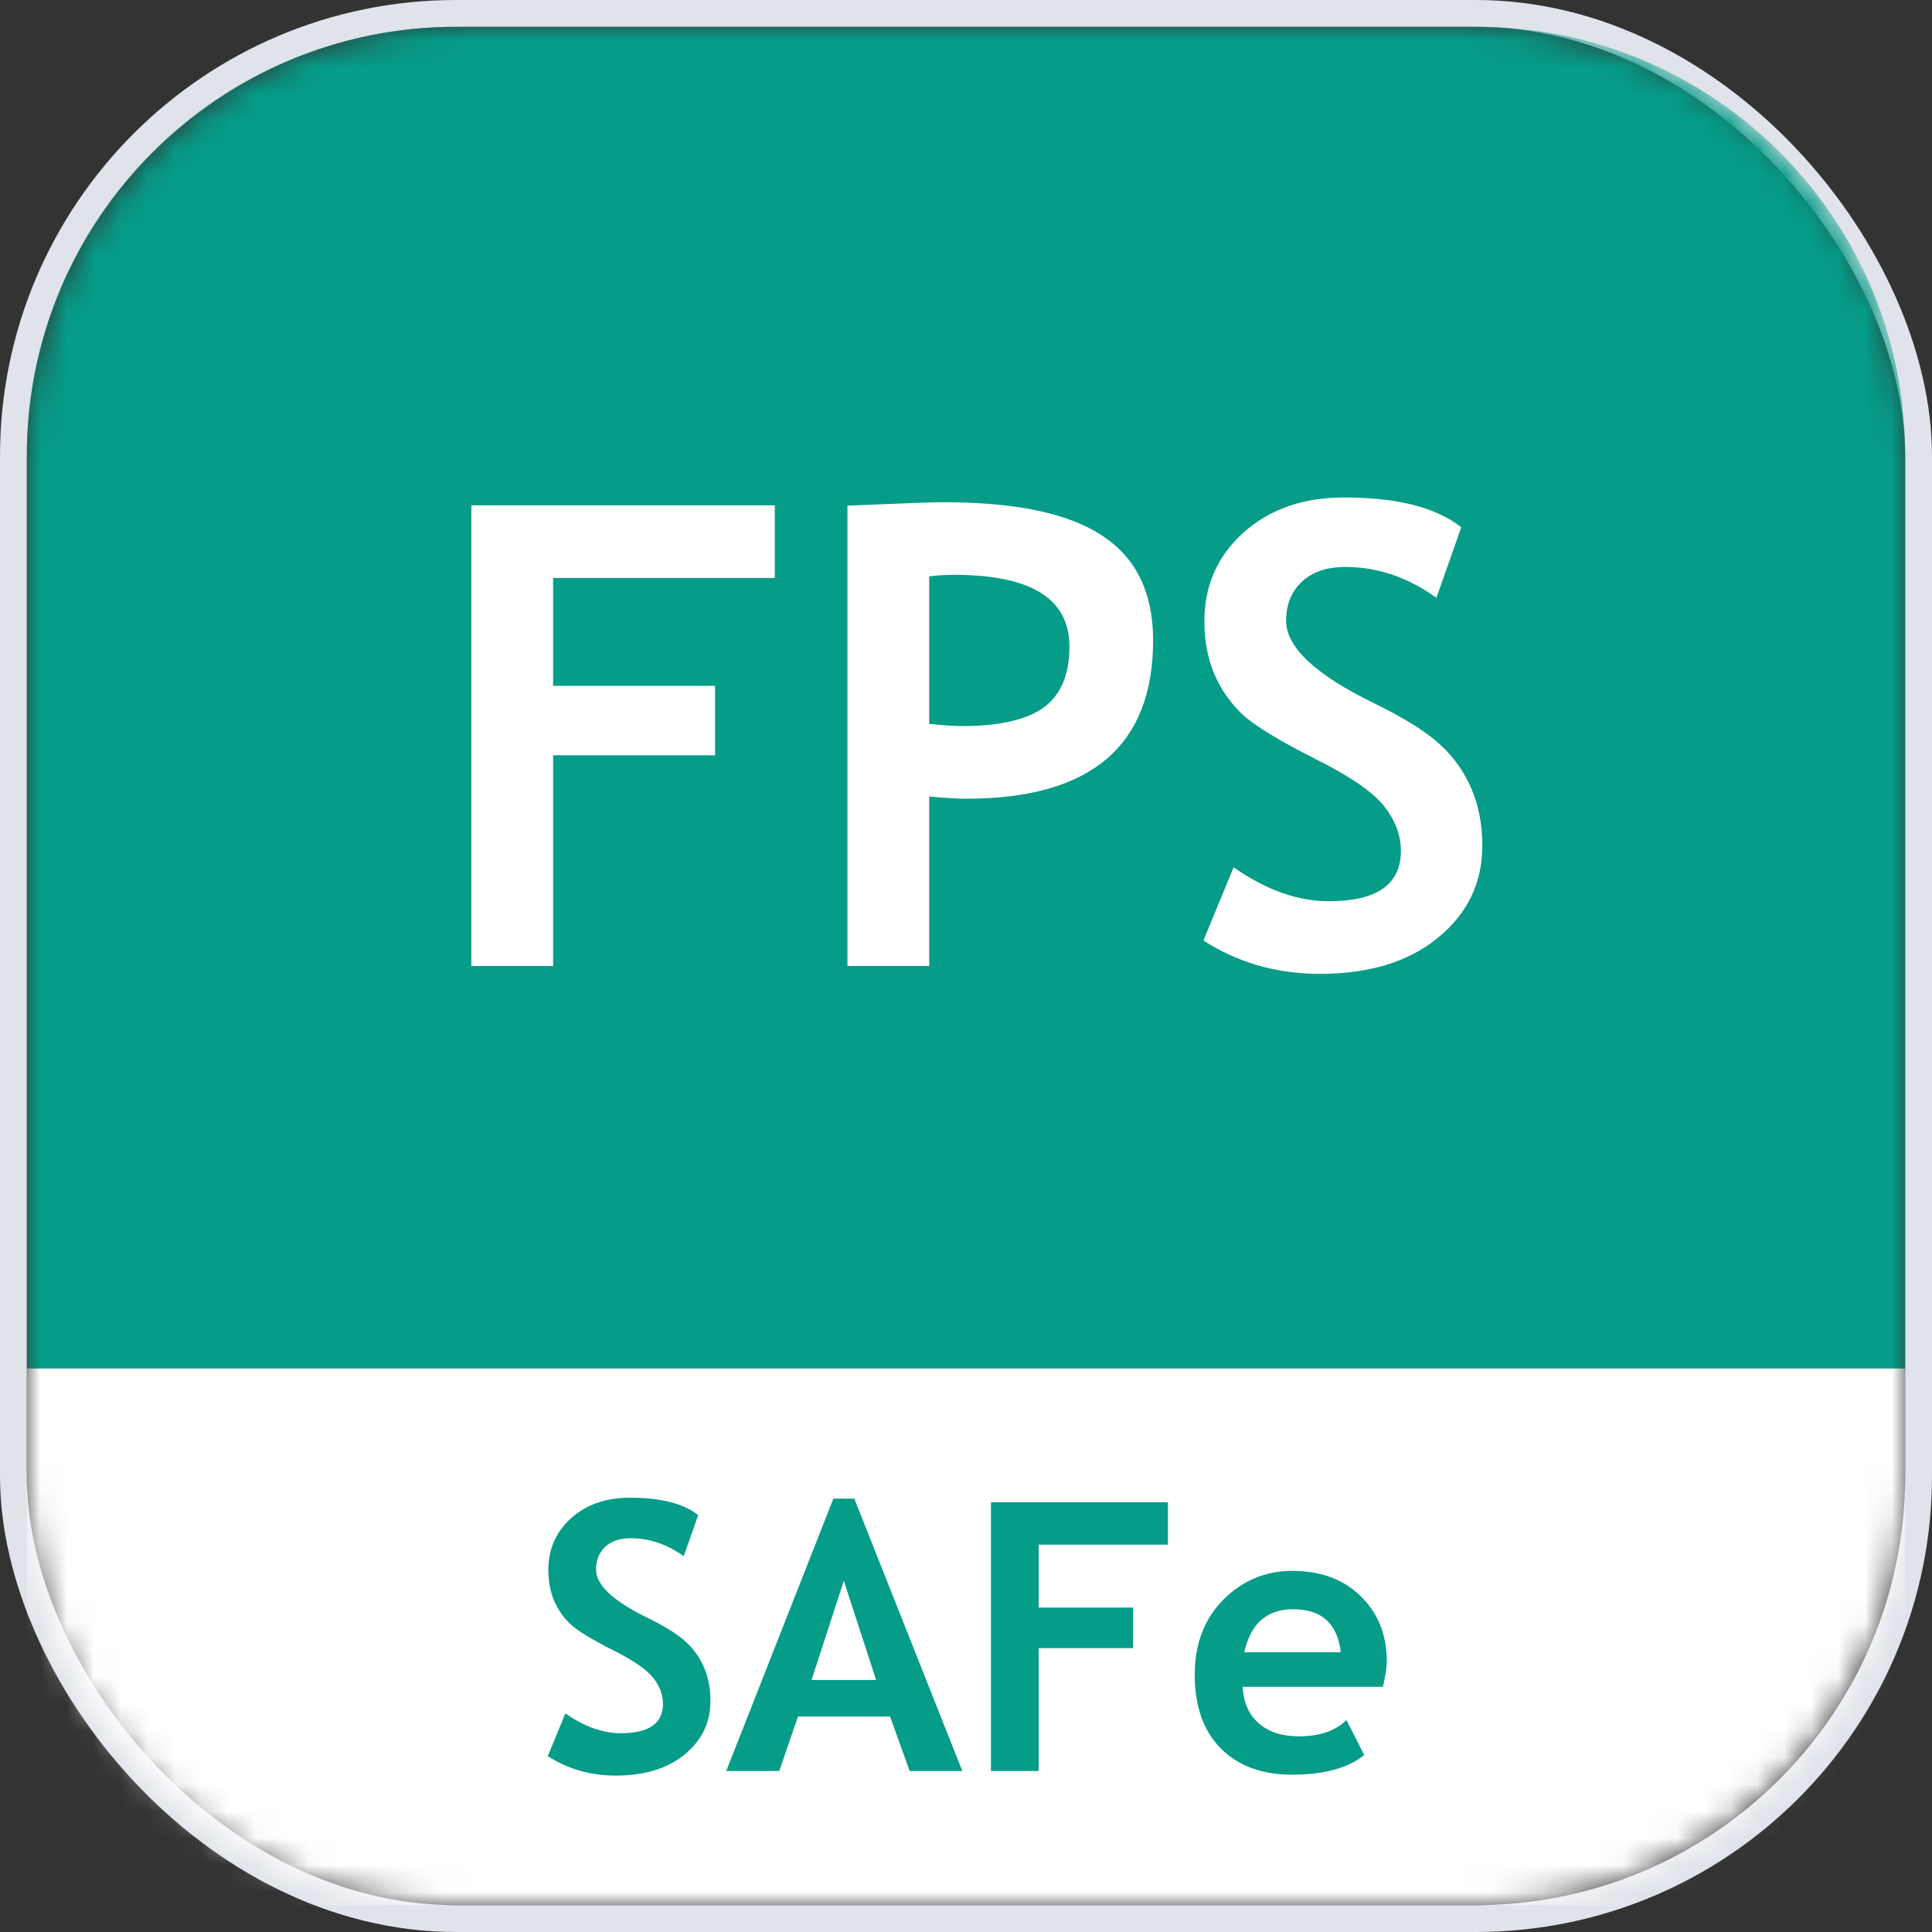 <svg width="72" height="72" viewBox="0 0 72 72" fill="none" xmlns="http://www.w3.org/2000/svg">
<rect x="0" y="0" width="72" height="72" fill="#333333" stroke="none"/>
<rect x="0.5" y="0.5" width="71" height="71" rx="16.5" stroke="#E0E3EA"/>
<mask id="mask0_4122_225" style="mask-type:alpha" maskUnits="userSpaceOnUse" x="1" y="1" width="70" height="71">
<path d="M1 16.965C1 8.153 8.143 1.01 16.954 1.01H55.046C63.857 1.01 71 8.153 71 16.965V55.056C71 63.867 63.857 71.01 55.046 71.01H16.954C8.143 71.01 1 63.867 1 55.056V16.965Z" fill="white"/>
</mask>
<g mask="url(#mask0_4122_225)">
<path d="M1 16.954C1 8.143 8.143 1 16.954 1H55.046C63.857 1 71 8.143 71 16.954V55.046C71 63.857 63.857 71 55.046 71H16.954C8.143 71 1 63.857 1 55.046V16.954Z" fill="#059C88"/>
<path d="M71 71L1 71L1 51L71 51L71 71Z" fill="white"/>
<path d="M20.613 21.539V25.559H26.648V28.148H20.613V36H17.566V18.832H28.875V21.539H20.613Z" fill="white"/>
<path d="M34.629 29.684V36H31.582V18.844C33.613 18.758 34.801 18.715 35.145 18.715C37.855 18.715 39.836 19.133 41.086 19.969C42.344 20.797 42.973 22.094 42.973 23.859C42.973 27.797 40.652 29.766 36.012 29.766C35.668 29.766 35.207 29.738 34.629 29.684ZM34.629 21.48V26.977C35.145 27.031 35.551 27.059 35.848 27.059C37.238 27.059 38.254 26.828 38.895 26.367C39.535 25.898 39.855 25.141 39.855 24.094C39.855 22.312 38.422 21.422 35.555 21.422C35.234 21.422 34.926 21.441 34.629 21.48Z" fill="white"/>
<path d="M44.848 35.051L45.973 32.32C47.176 33.164 48.359 33.586 49.523 33.586C51.312 33.586 52.207 32.961 52.207 31.711C52.207 31.125 51.996 30.566 51.574 30.035C51.152 29.504 50.281 28.91 48.961 28.254C47.648 27.59 46.762 27.047 46.301 26.625C45.848 26.195 45.496 25.688 45.246 25.102C45.004 24.516 44.883 23.867 44.883 23.156C44.883 21.828 45.367 20.727 46.336 19.852C47.312 18.977 48.562 18.539 50.086 18.539C52.07 18.539 53.527 18.91 54.457 19.652L53.531 22.277C52.461 21.512 51.332 21.129 50.145 21.129C49.441 21.129 48.895 21.316 48.504 21.691C48.121 22.059 47.93 22.539 47.93 23.133C47.93 24.117 49.02 25.141 51.199 26.203C52.348 26.766 53.176 27.285 53.684 27.762C54.191 28.23 54.578 28.781 54.844 29.414C55.109 30.039 55.242 30.738 55.242 31.512C55.242 32.902 54.691 34.047 53.59 34.945C52.496 35.844 51.027 36.293 49.184 36.293C47.582 36.293 46.137 35.879 44.848 35.051Z" fill="white"/>
<path d="M20.414 65.446L21.07 63.853C21.772 64.346 22.463 64.592 23.142 64.592C24.185 64.592 24.707 64.227 24.707 63.498C24.707 63.156 24.584 62.83 24.338 62.52C24.092 62.211 23.584 61.864 22.814 61.481C22.048 61.094 21.531 60.777 21.262 60.531C20.997 60.281 20.792 59.984 20.646 59.643C20.505 59.301 20.435 58.922 20.435 58.508C20.435 57.733 20.717 57.09 21.282 56.58C21.852 56.07 22.581 55.815 23.47 55.815C24.627 55.815 25.477 56.031 26.02 56.464L25.48 57.995C24.855 57.548 24.197 57.325 23.504 57.325C23.094 57.325 22.775 57.435 22.547 57.653C22.324 57.867 22.212 58.148 22.212 58.494C22.212 59.068 22.848 59.665 24.119 60.285C24.789 60.613 25.272 60.916 25.568 61.194C25.865 61.468 26.09 61.789 26.245 62.158C26.4 62.523 26.477 62.931 26.477 63.382C26.477 64.193 26.156 64.861 25.514 65.385C24.876 65.909 24.019 66.171 22.943 66.171C22.009 66.171 21.166 65.929 20.414 65.446Z" fill="#059C88"/>
<path d="M33.901 66L33.17 63.97H29.738L29.041 66H27.065L31.058 55.849H31.837L35.863 66H33.901ZM31.447 58.911L30.244 62.609H32.65L31.447 58.911Z" fill="#059C88"/>
<path d="M38.707 57.565V59.909H42.227V61.42H38.707V66H36.93V55.985H43.526V57.565H38.707Z" fill="#059C88"/>
<path d="M51.538 62.862H46.309C46.34 63.446 46.541 63.899 46.91 64.223C47.279 64.546 47.776 64.708 48.4 64.708C49.18 64.708 49.772 64.505 50.178 64.1L50.841 65.405C50.239 65.893 49.342 66.137 48.148 66.137C47.031 66.137 46.147 65.811 45.495 65.159C44.848 64.503 44.524 63.589 44.524 62.418C44.524 61.265 44.88 60.331 45.591 59.615C46.306 58.9 47.163 58.542 48.161 58.542C49.223 58.542 50.075 58.859 50.718 59.492C51.36 60.126 51.682 60.932 51.682 61.912C51.682 62.122 51.634 62.438 51.538 62.862ZM46.37 61.577H49.966C49.847 60.506 49.255 59.971 48.188 59.971C47.213 59.971 46.607 60.506 46.37 61.577Z" fill="#059C88"/>
</g>
</svg>
